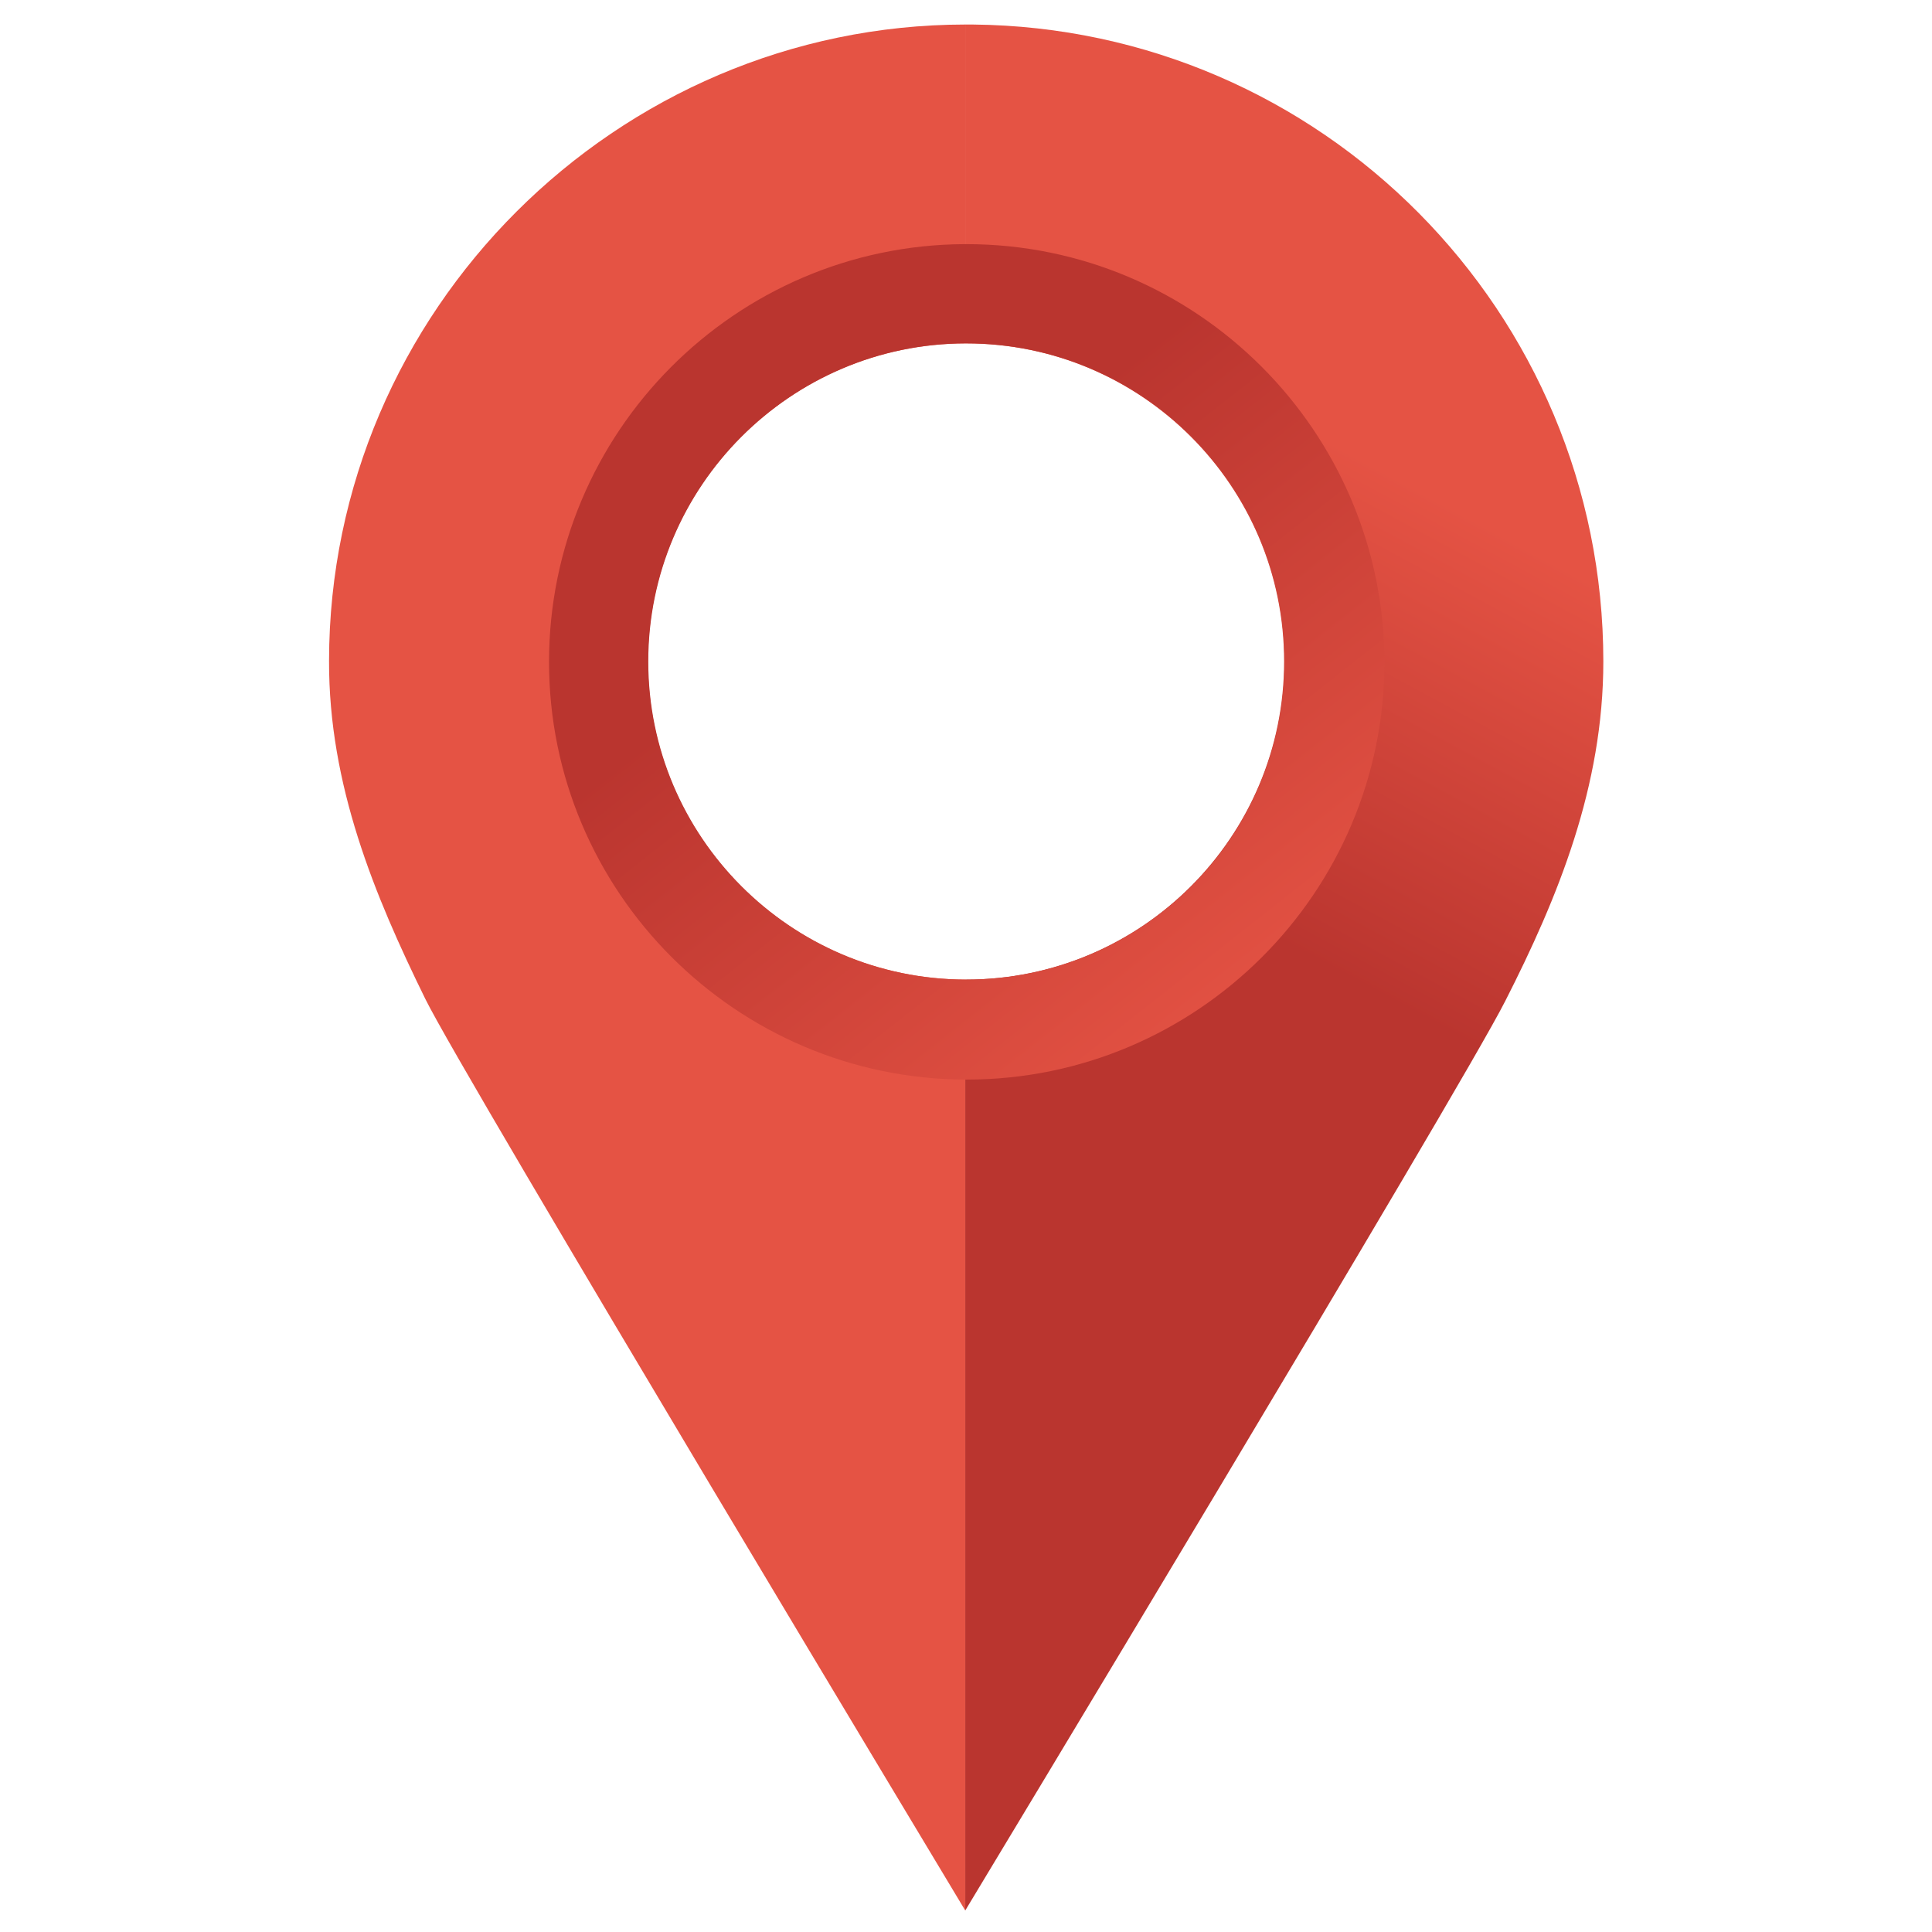 <?xml version="1.0" encoding="utf-8"?>
<!-- Generator: Adobe Illustrator 24.0.1, SVG Export Plug-In . SVG Version: 6.00 Build 0)  -->
<svg version="1.1" id="Layer_1" xmlns="http://www.w3.org/2000/svg" xmlns:xlink="http://www.w3.org/1999/xlink" x="0px" y="0px"
	 viewBox="0 0 512 512" style="enable-background:new 0 0 512 512;" xml:space="preserve">
<style type="text/css">
	.st0{fill:url(#SVGID_1_);}
	.st1{fill:#E55344;}
	.st2{fill:url(#SVGID_2_);}
</style>
<g>
	<linearGradient id="SVGID_1_" gradientUnits="userSpaceOnUse" x1="260.911" y1="259.123" x2="341.218" y2="110.331">
		<stop  offset="0.268" style="stop-color:#BA352F"/>
		<stop  offset="1" style="stop-color:#E55344"/>
	</linearGradient>
	<path class="st0" d="M424.9,175.3c0,33.1-12,62.5-26,90c-12.1,23.9-143.1,241-143.1,241V259.6h0.2c46.5,0,84.3-37.8,84.3-84.3
		c0-46.5-37.8-84.3-84.3-84.3c-0.1,0-0.1,0-0.2,0V6.5c0.7,0,1.3,0,2,0C350.3,7.4,424.9,82.7,424.9,175.3z"/>
	<path class="st1" d="M171.7,175.3c0,46.4,37.7,84.2,84.1,84.3v246.7c0,0-133.1-221.2-143.1-241.6c-13.5-27.5-25.6-56.7-25.5-89.6
		C87.3,82.4,163.4,6.6,255.8,6.5V91C209.5,91.1,171.7,128.9,171.7,175.3z"/>
	<linearGradient id="SVGID_2_" gradientUnits="userSpaceOnUse" x1="197.009" y1="100.346" x2="333.887" y2="274.119">
		<stop  offset="0.268" style="stop-color:#BA352F"/>
		<stop  offset="1" style="stop-color:#E55344"/>
	</linearGradient>
	<path class="st2" d="M256.1,64.7c-0.2,0-0.3,0-0.5,0c-60.8,0.3-110.1,49.9-110.1,110.7c0,60.9,49.5,110.5,110.4,110.7h0.3
		c61,0,110.7-49.6,110.7-110.7C366.7,114.3,317.1,64.7,256.1,64.7z M256.1,259.6h-0.2c-46.4-0.1-84.1-37.9-84.1-84.3
		c0-46.4,37.7-84.2,84.1-84.3c0.1,0,0.1,0,0.2,0c46.5,0,84.3,37.8,84.3,84.3C340.4,221.8,302.6,259.6,256.1,259.6z"/>
</g>
</svg>
